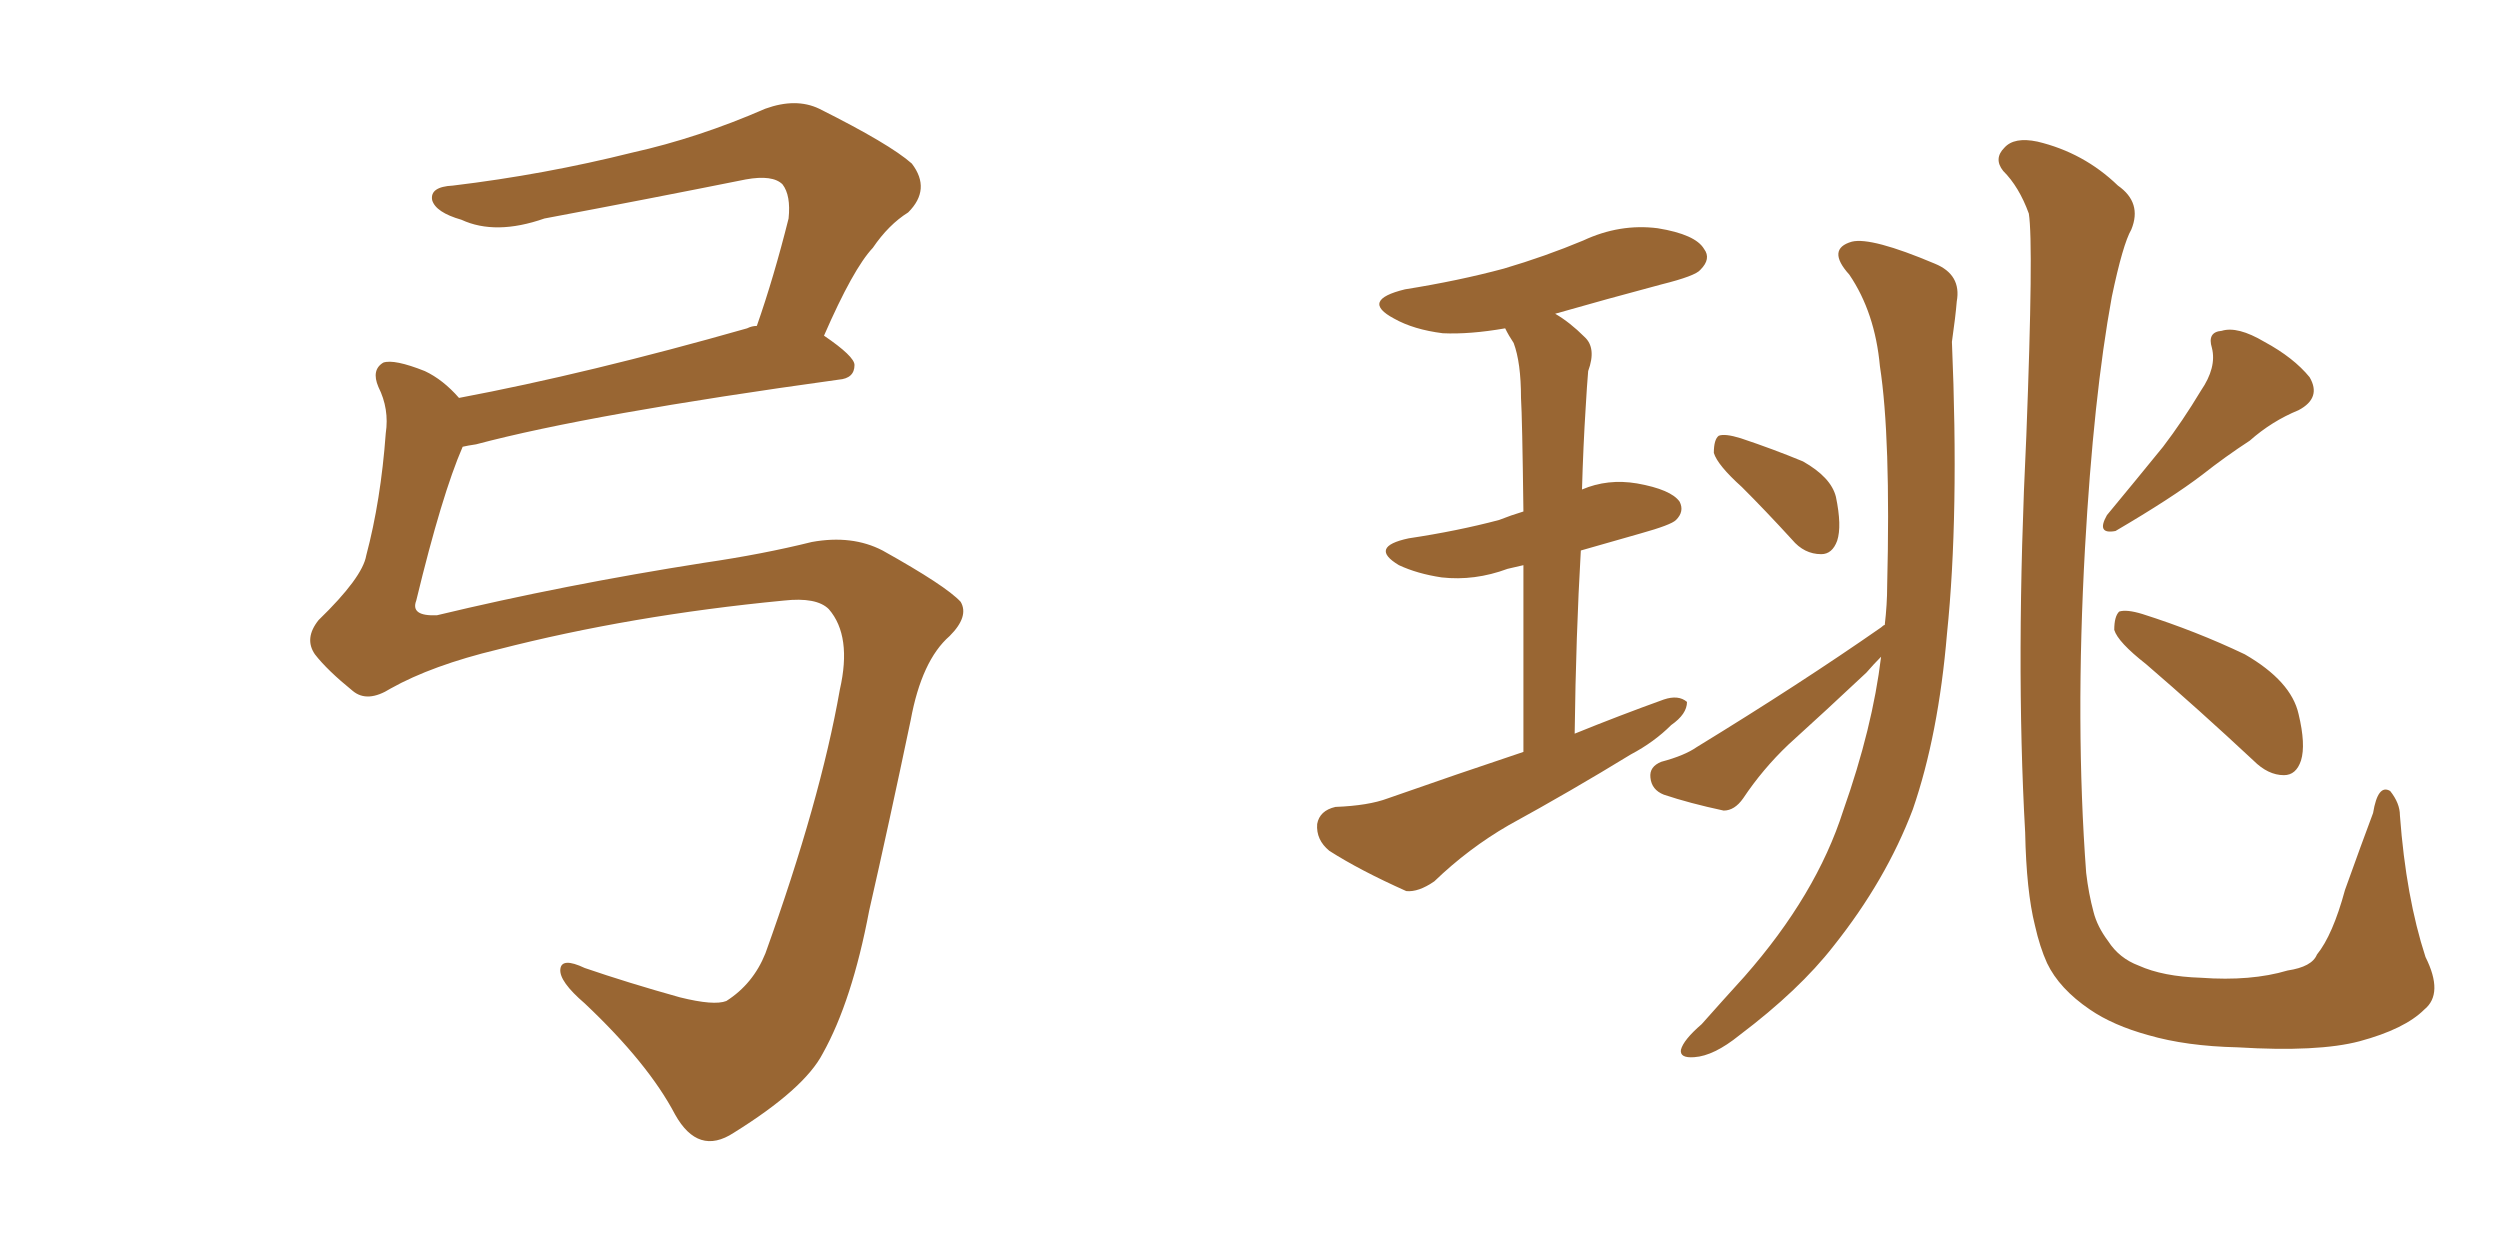 <svg xmlns="http://www.w3.org/2000/svg" xmlns:xlink="http://www.w3.org/1999/xlink" width="300" height="150"><path fill="#996633" padding="10" d="M46.88 82.62L46.88 82.62L46.88 82.62Q44.09 84.38 42.33 82.91L42.33 82.91Q39.26 80.42 37.79 78.52L37.79 78.52Q36.47 76.61 38.23 74.41L38.23 74.41Q43.51 69.29 43.95 66.65L43.95 66.65Q45.70 60.06 46.29 52.00L46.29 52.00Q46.73 49.07 45.41 46.44L45.41 46.44Q44.53 44.38 46.00 43.51L46.00 43.51Q47.31 43.07 50.98 44.53L50.98 44.53Q53.17 45.56 55.08 47.75L55.08 47.75Q70.61 44.82 89.65 39.40L89.65 39.40Q90.23 39.11 90.82 39.11L90.82 39.11Q92.87 33.25 94.63 26.22L94.63 26.22Q94.92 23.44 93.90 22.12L93.90 22.12Q92.72 20.95 89.50 21.53L89.50 21.53Q77.78 23.88 65.33 26.22L65.33 26.22Q59.47 28.27 55.37 26.37L55.37 26.37Q52.29 25.49 51.86 24.02L51.86 24.02Q51.56 22.41 54.35 22.27L54.35 22.27Q65.33 20.95 75.88 18.31L75.88 18.31Q83.79 16.55 91.85 13.04L91.85 13.04Q95.51 11.72 98.29 13.04L98.29 13.04Q106.79 17.29 109.42 19.63L109.42 19.63Q111.77 22.71 108.98 25.49L108.98 25.49Q106.64 26.95 104.74 29.74L104.74 29.74Q102.39 32.23 98.88 40.28L98.88 40.28Q102.54 42.77 102.54 43.80L102.54 43.80Q102.54 45.41 100.63 45.56L100.63 45.56Q70.90 49.66 57.13 53.32L57.13 53.32Q56.10 53.47 55.52 53.61L55.52 53.61Q53.03 59.33 49.95 72.07L49.95 72.07Q49.22 73.97 52.44 73.83L52.44 73.83Q67.68 70.17 84.52 67.53L84.52 67.53Q91.55 66.50 97.41 65.04L97.41 65.04Q102.25 64.16 105.91 66.06L105.91 66.06Q113.53 70.31 115.28 72.22L115.28 72.22Q116.31 73.97 113.96 76.32L113.96 76.32Q110.60 79.25 109.28 86.43L109.28 86.43Q106.64 99.02 104.30 109.28L104.30 109.28Q102.25 120.12 98.73 126.42L98.73 126.42Q96.53 130.66 88.04 135.94L88.04 135.94Q83.79 138.72 81.01 133.74L81.01 133.74Q77.78 127.59 70.17 120.41L70.17 120.41Q67.09 117.77 67.24 116.31L67.24 116.31Q67.38 114.84 70.17 116.16L70.17 116.16Q75.29 117.92 81.59 119.68L81.59 119.68Q85.69 120.70 87.16 120.12L87.16 120.12Q90.38 118.07 91.85 114.40L91.85 114.40Q98.44 96.09 100.78 82.76L100.78 82.76Q102.25 76.32 99.46 73.10L99.46 73.10Q98.00 71.63 94.04 72.07L94.04 72.07Q75.73 73.83 59.77 77.93L59.77 77.93Q51.86 79.83 46.88 82.62ZM209.03 58.45L209.03 58.45Q206.10 55.81 205.66 54.35L205.66 54.35Q205.66 52.73 206.25 52.29L206.25 52.29Q206.98 52.00 208.89 52.59L208.89 52.59Q212.84 53.91 216.36 55.37L216.36 55.37Q219.73 57.28 220.31 59.62L220.31 59.62Q221.04 63.13 220.46 64.89L220.46 64.89Q219.87 66.50 218.55 66.50L218.55 66.50Q216.50 66.50 215.04 64.75L215.04 64.75Q211.82 61.23 209.03 58.45ZM226.17 75L226.17 75Q226.46 72.51 226.46 70.31L226.46 70.31Q226.90 52.44 225.59 43.95L225.59 43.95Q225 37.50 221.92 32.96L221.92 32.96Q219.14 29.88 222.22 29.00L222.22 29.00Q224.56 28.42 232.18 31.64L232.18 31.64Q235.40 32.96 234.81 36.18L234.81 36.18Q234.67 37.94 234.23 41.02L234.23 41.02Q235.11 61.82 233.64 76.03L233.64 76.03Q232.62 88.18 229.54 97.12L229.54 97.12Q226.32 105.62 220.02 113.53L220.02 113.53Q215.92 118.80 208.74 124.22L208.74 124.22Q205.66 126.71 203.32 126.86L203.32 126.86Q201.56 127.00 201.71 125.98L201.71 125.98Q202.00 124.80 204.20 122.90L204.20 122.90Q206.54 120.26 209.33 117.19L209.33 117.19Q217.97 107.37 221.19 97.27L221.19 97.27Q224.71 87.30 225.73 78.81L225.73 78.81Q224.85 79.69 223.97 80.71L223.97 80.71Q219.14 85.25 214.60 89.36L214.60 89.36Q211.52 92.29 209.18 95.80L209.18 95.80Q208.15 97.27 206.84 97.27L206.84 97.27Q202.73 96.39 199.66 95.36L199.66 95.36Q198.19 94.78 198.05 93.31L198.05 93.31Q197.90 91.99 199.37 91.41L199.37 91.41Q202.15 90.67 203.61 89.65L203.61 89.65Q216.06 82.03 225.73 75.29L225.73 75.29Q226.03 75 226.17 75ZM290.92 121.14L290.92 121.14Q288.57 123.49 283.15 124.95L283.15 124.95Q278.17 126.27 268.51 125.68L268.51 125.68Q262.35 125.54 257.81 124.22L257.81 124.22Q253.56 123.05 250.78 121.14L250.78 121.14Q247.12 118.65 245.65 115.58L245.65 115.58Q244.78 113.67 244.19 111.04L244.19 111.04Q243.16 106.93 243.02 99.90L243.02 99.90Q241.85 79.25 243.16 52.29L243.16 52.29Q244.04 29.30 243.46 25.63L243.46 25.63Q242.29 22.41 240.38 20.51L240.38 20.51Q239.21 19.04 240.53 17.72L240.53 17.72Q241.70 16.41 244.48 16.99L244.48 16.99Q250.05 18.31 254.15 22.27L254.15 22.27Q257.08 24.32 255.76 27.54L255.76 27.54Q254.74 29.30 253.42 35.60L253.42 35.60Q251.22 47.61 250.20 65.77L250.20 65.77Q249.02 87.01 250.34 104.74L250.34 104.74Q250.63 107.23 251.22 109.42L251.22 109.42Q251.66 111.18 252.98 112.94L252.98 112.94Q254.30 114.99 256.64 115.87L256.64 115.87Q259.57 117.19 264.11 117.33L264.11 117.33Q270.12 117.77 274.51 116.46L274.51 116.46Q277.44 116.02 278.03 114.55L278.03 114.55Q279.93 112.21 281.40 106.79L281.40 106.79Q283.45 101.07 284.77 97.56L284.77 97.56Q285.35 94.04 286.82 94.92L286.82 94.92Q287.99 96.39 287.99 97.85L287.99 97.85Q288.72 107.67 291.06 114.84L291.06 114.84Q293.26 119.24 290.92 121.14ZM264.11 46.88L264.11 46.88Q266.02 44.09 265.43 41.75L265.43 41.75Q264.84 39.84 266.60 39.70L266.60 39.70Q268.51 39.11 271.73 41.02L271.73 41.02Q275.24 42.92 277.15 45.26L277.15 45.26Q278.61 47.75 275.83 49.22L275.83 49.22Q272.61 50.54 269.97 52.88L269.97 52.88Q267.04 54.79 264.26 56.98L264.26 56.98Q260.60 59.77 253.86 63.72L253.86 63.72Q251.51 64.16 252.83 61.82L252.83 61.82Q256.35 57.57 259.57 53.61L259.57 53.61Q261.91 50.54 264.11 46.88ZM257.52 79.69L257.52 79.69Q254.15 77.05 253.71 75.59L253.71 75.59Q253.71 73.97 254.30 73.39L254.30 73.39Q255.18 73.10 257.08 73.68L257.08 73.68Q263.53 75.73 269.38 78.52L269.38 78.52Q274.95 81.74 275.83 85.69L275.83 85.69Q276.71 89.36 276.12 91.26L276.12 91.26Q275.54 93.02 274.07 93.02L274.07 93.02Q272.17 93.02 270.41 91.26L270.41 91.26Q263.82 85.11 257.52 79.69ZM182.81 90.23L182.81 90.23L182.81 90.23Q182.81 76.76 182.81 67.82L182.81 67.82Q181.49 68.12 180.91 68.26L180.91 68.26Q176.95 69.73 173.00 69.29L173.00 69.29Q170.07 68.85 167.87 67.82L167.87 67.82Q164.21 65.63 169.04 64.60L169.04 64.60Q174.90 63.72 179.88 62.40L179.88 62.40Q181.35 61.82 182.81 61.38L182.81 61.38Q182.67 50.10 182.52 47.75L182.52 47.75Q182.52 43.51 181.64 41.16L181.64 41.16Q181.05 40.28 180.62 39.40L180.62 39.40Q176.37 40.14 173.14 39.99L173.14 39.99Q169.63 39.55 167.29 38.23L167.29 38.23Q163.18 36.04 168.60 34.72L168.60 34.72Q175.05 33.69 180.47 32.23L180.47 32.23Q185.45 30.76 189.99 28.86L189.99 28.86Q194.38 26.81 198.93 27.39L198.93 27.39Q203.47 28.13 204.49 29.88L204.49 29.88Q205.37 31.05 204.05 32.37L204.05 32.37Q203.47 33.11 199.37 34.13L199.37 34.13Q192.77 35.89 186.62 37.65L186.62 37.65Q188.38 38.67 190.14 40.43L190.14 40.43Q191.60 41.75 190.58 44.53L190.58 44.53Q190.43 46.29 190.28 48.93L190.28 48.93Q189.99 53.47 189.84 58.74L189.84 58.74Q192.92 57.42 196.44 58.01L196.44 58.01Q200.54 58.74 201.56 60.21L201.56 60.21Q202.15 61.38 201.12 62.40L201.12 62.40Q200.54 62.99 196.88 64.01L196.88 64.01Q193.21 65.04 189.70 66.06L189.70 66.06Q189.11 76.17 188.96 88.04L188.96 88.04Q194.38 85.84 199.66 83.94L199.66 83.94Q201.42 83.35 202.44 84.23L202.44 84.23Q202.44 85.69 200.54 87.01L200.54 87.01Q198.49 89.06 195.70 90.53L195.70 90.53Q188.53 94.92 181.05 99.02L181.05 99.02Q176.22 101.81 172.12 105.76L172.12 105.76Q170.21 107.08 168.75 106.93L168.75 106.93Q163.18 104.44 159.52 102.10L159.52 102.10Q157.91 100.78 158.06 98.88L158.06 98.88Q158.35 97.27 160.25 96.83L160.25 96.83Q164.21 96.68 166.55 95.80L166.55 95.80Q174.90 92.87 182.81 90.23Z"/></svg>
